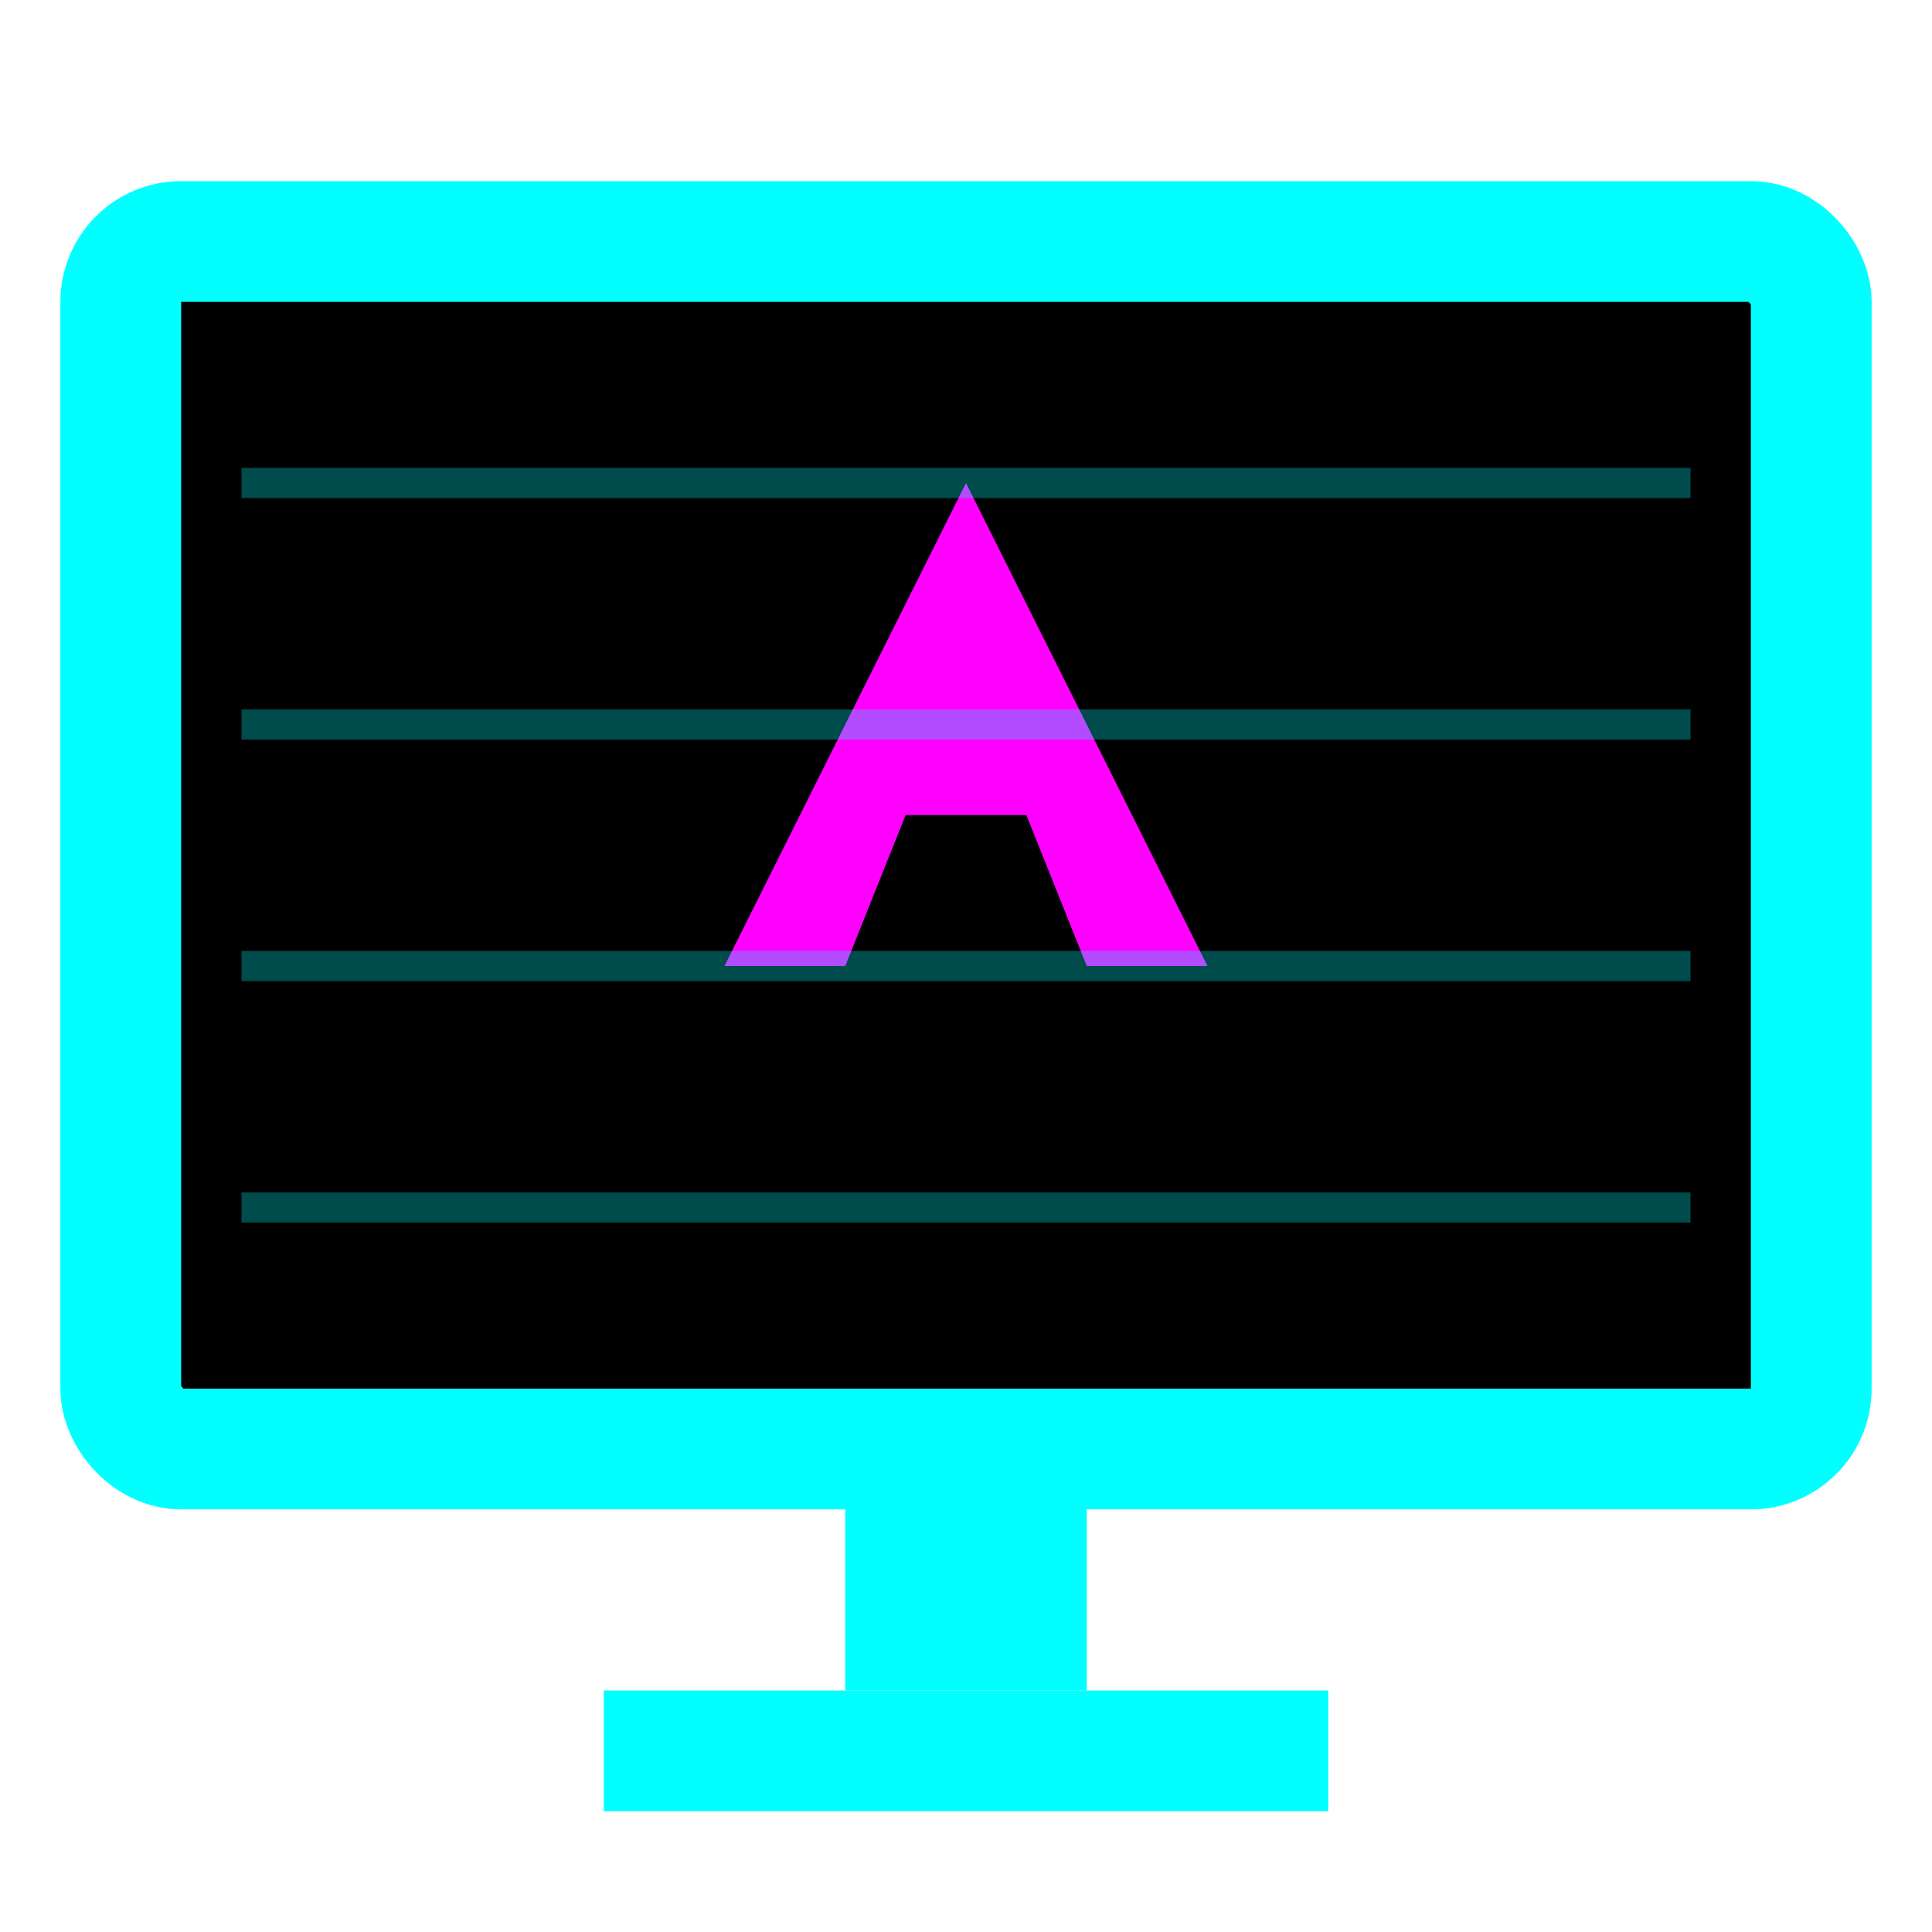 <svg width="32" height="32" viewBox="0 0 32 32" fill="none" xmlns="http://www.w3.org/2000/svg">
  <!-- CRT Monitor frame -->
  <rect x="2" y="4" width="28" height="20" rx="1" fill="#000000" stroke="#00FFFF" stroke-width="2"/>
  
  <!-- Screen content - "A" letter in retro style -->
  <path d="M16 8 L20 16 L18 16 L17 13.5 L15 13.5 L14 16 L12 16 Z" fill="#FF00FF"/>
  <rect x="15" y="11" width="2" height="1.5" fill="#FF00FF"/>
  
  <!-- Scanlines effect -->
  <line x1="4" y1="8" x2="28" y2="8" stroke="#00FFFF" stroke-width="0.5" opacity="0.3"/>
  <line x1="4" y1="12" x2="28" y2="12" stroke="#00FFFF" stroke-width="0.5" opacity="0.3"/>
  <line x1="4" y1="16" x2="28" y2="16" stroke="#00FFFF" stroke-width="0.5" opacity="0.3"/>
  <line x1="4" y1="20" x2="28" y2="20" stroke="#00FFFF" stroke-width="0.5" opacity="0.3"/>
  
  <!-- Monitor stand -->
  <rect x="14" y="24" width="4" height="4" fill="#00FFFF"/>
  <rect x="10" y="28" width="12" height="2" fill="#00FFFF"/>
</svg>
